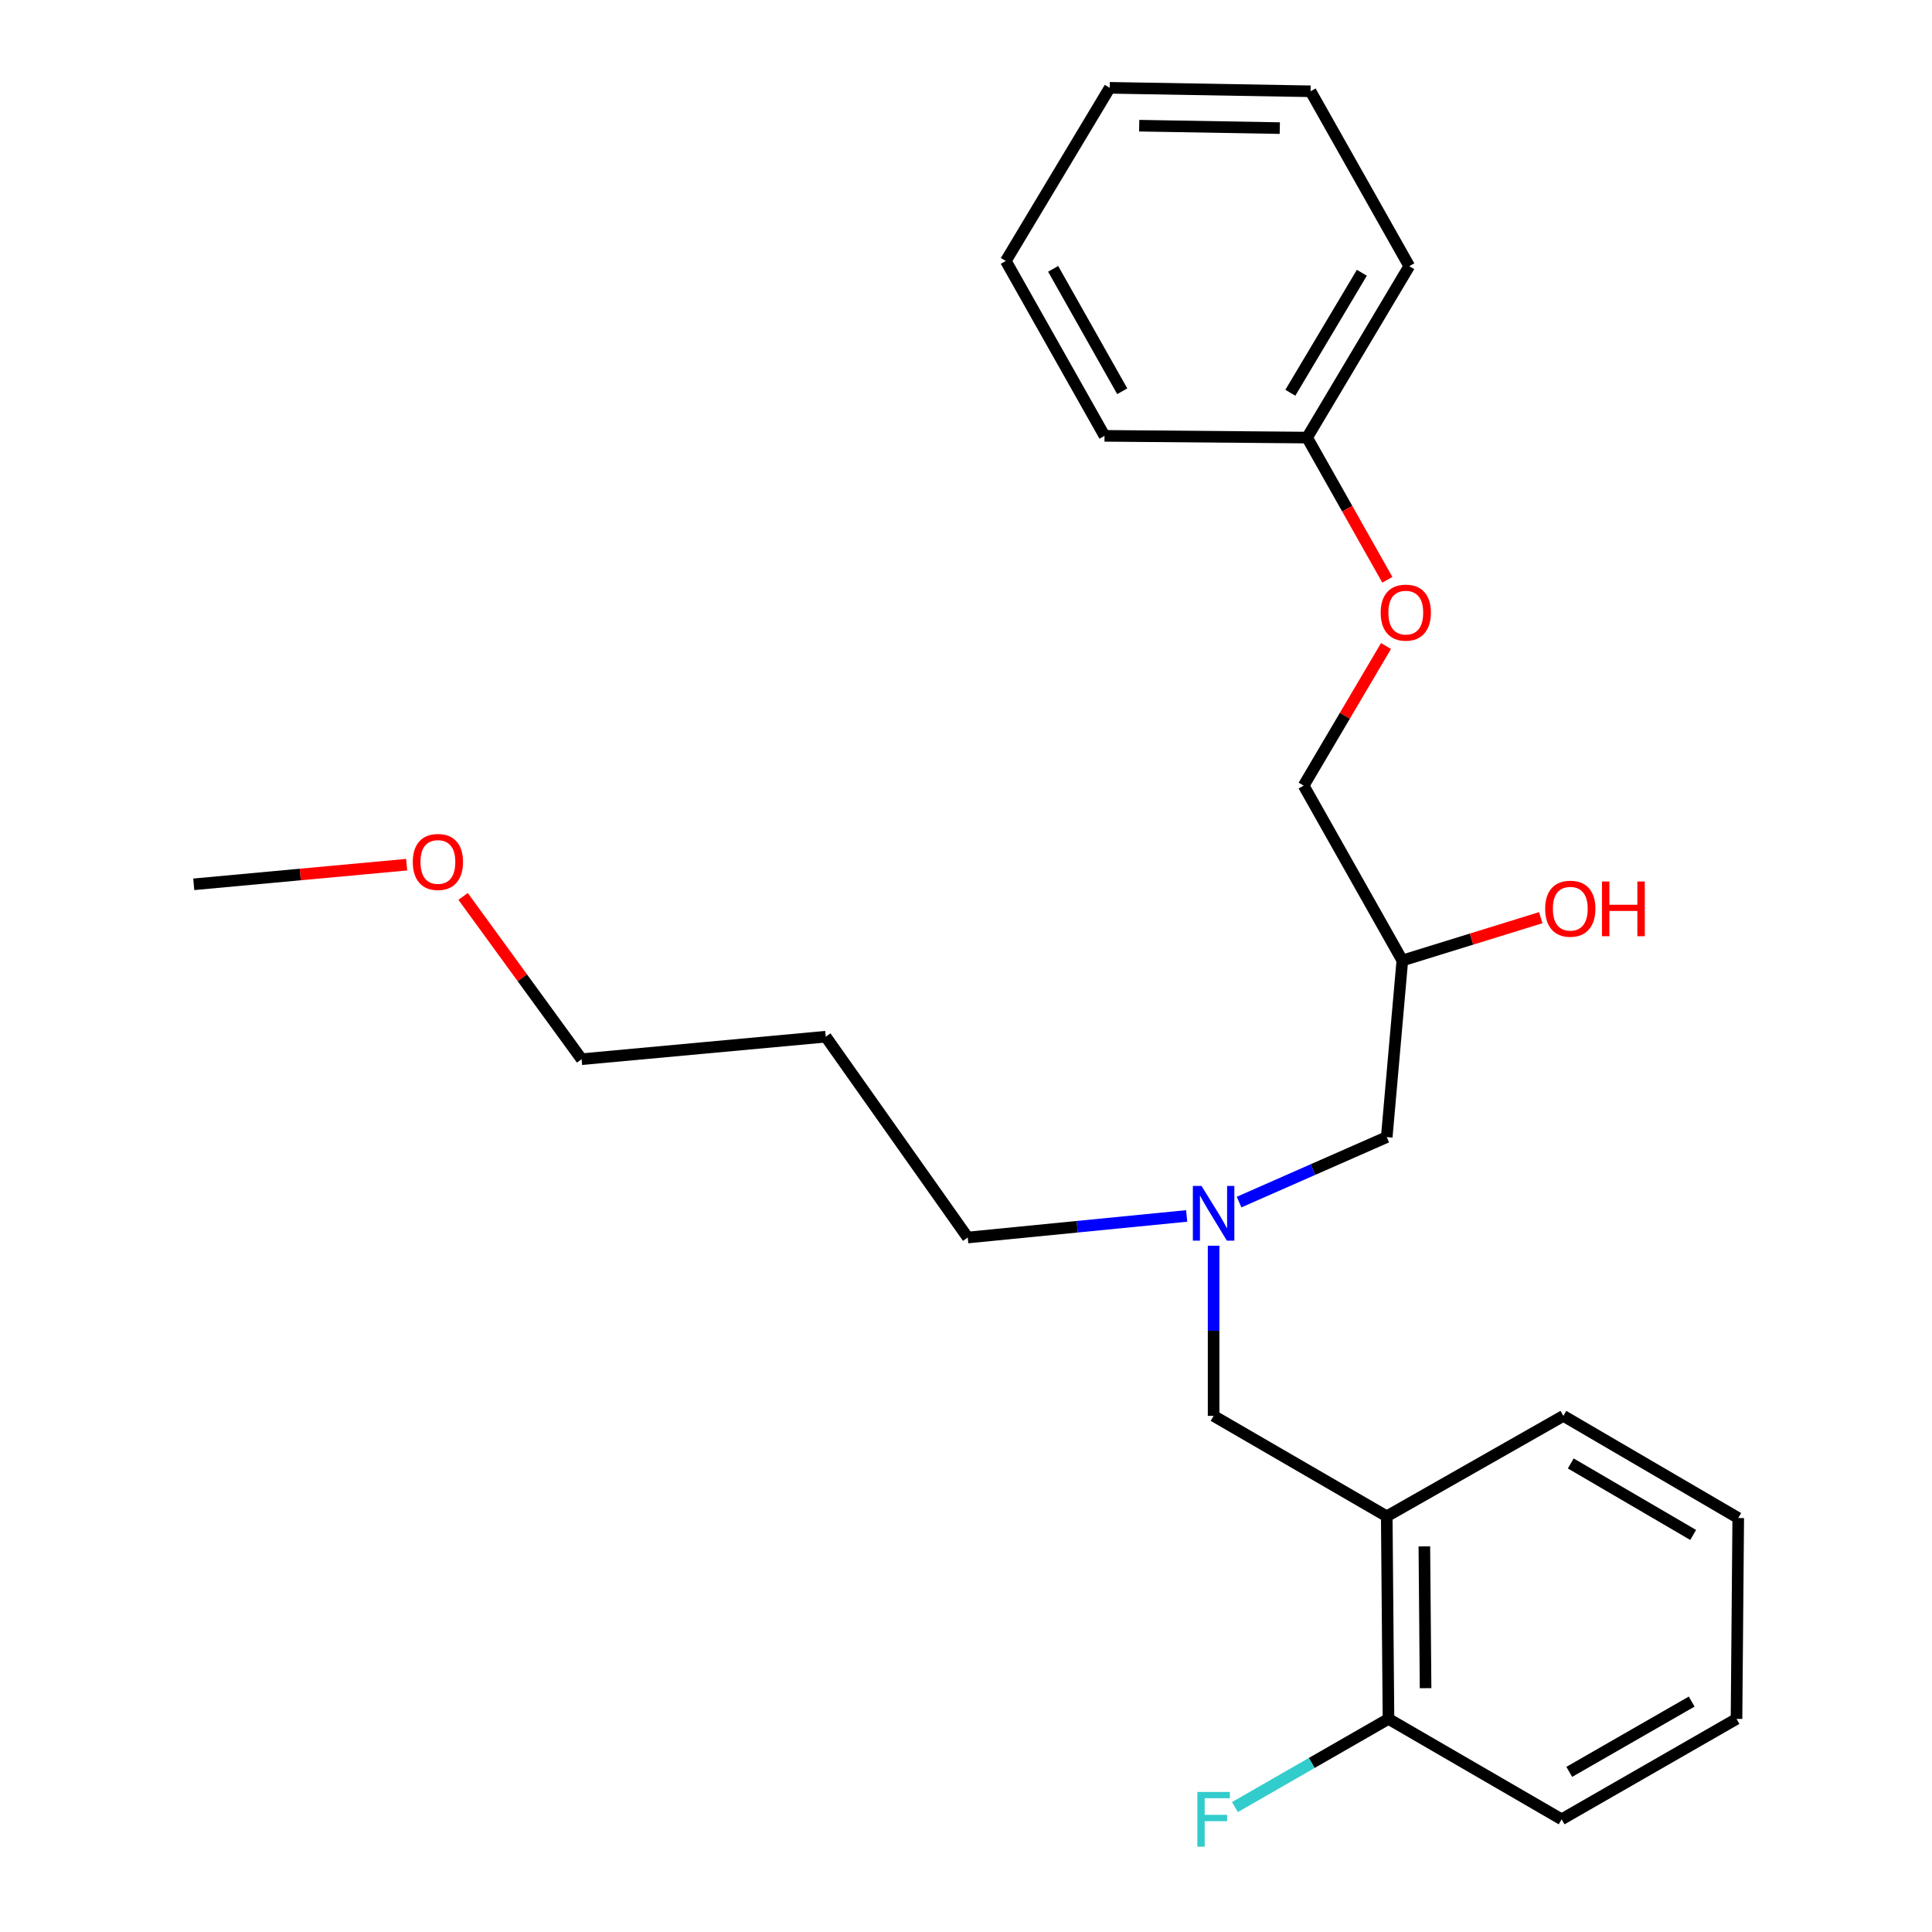 <?xml version='1.0' encoding='iso-8859-1'?>
<svg version='1.1' baseProfile='full'
              xmlns='http://www.w3.org/2000/svg'
                      xmlns:rdkit='http://www.rdkit.org/xml'
                      xmlns:xlink='http://www.w3.org/1999/xlink'
                  xml:space='preserve'
width='1000px' height='1000px' viewBox='0 0 1000 1000'>
<!-- END OF HEADER -->
<rect style='opacity:1.0;fill:#FFFFFF;stroke:none' width='1000' height='1000' x='0' y='0'> </rect>
<path class='bond-0' d='M 614.223,629.371 L 557.557,634.955' style='fill:none;fill-rule:evenodd;stroke:#0000FF;stroke-width:6px;stroke-linecap:butt;stroke-linejoin:miter;stroke-opacity:1' />
<path class='bond-0' d='M 557.557,634.955 L 500.891,640.54' style='fill:none;fill-rule:evenodd;stroke:#000000;stroke-width:6px;stroke-linecap:butt;stroke-linejoin:miter;stroke-opacity:1' />
<path class='bond-1' d='M 641.348,622.194 L 679.563,605.378' style='fill:none;fill-rule:evenodd;stroke:#0000FF;stroke-width:6px;stroke-linecap:butt;stroke-linejoin:miter;stroke-opacity:1' />
<path class='bond-1' d='M 679.563,605.378 L 717.778,588.563' style='fill:none;fill-rule:evenodd;stroke:#000000;stroke-width:6px;stroke-linecap:butt;stroke-linejoin:miter;stroke-opacity:1' />
<path class='bond-2' d='M 628.16,644.778 L 628.16,688.816' style='fill:none;fill-rule:evenodd;stroke:#0000FF;stroke-width:6px;stroke-linecap:butt;stroke-linejoin:miter;stroke-opacity:1' />
<path class='bond-2' d='M 628.16,688.816 L 628.16,732.854' style='fill:none;fill-rule:evenodd;stroke:#000000;stroke-width:6px;stroke-linecap:butt;stroke-linejoin:miter;stroke-opacity:1' />
<path class='bond-3' d='M 717.778,588.563 L 725.843,497.152' style='fill:none;fill-rule:evenodd;stroke:#000000;stroke-width:6px;stroke-linecap:butt;stroke-linejoin:miter;stroke-opacity:1' />
<path class='bond-4' d='M 678.344,47.248 L 574.39,45.455' style='fill:none;fill-rule:evenodd;stroke:#000000;stroke-width:6px;stroke-linecap:butt;stroke-linejoin:miter;stroke-opacity:1' />
<path class='bond-4' d='M 662.418,66.306 L 589.649,65.051' style='fill:none;fill-rule:evenodd;stroke:#000000;stroke-width:6px;stroke-linecap:butt;stroke-linejoin:miter;stroke-opacity:1' />
<path class='bond-5' d='M 678.344,47.248 L 729.43,137.768' style='fill:none;fill-rule:evenodd;stroke:#000000;stroke-width:6px;stroke-linecap:butt;stroke-linejoin:miter;stroke-opacity:1' />
<path class='bond-6' d='M 628.16,732.854 L 717.778,784.841' style='fill:none;fill-rule:evenodd;stroke:#000000;stroke-width:6px;stroke-linecap:butt;stroke-linejoin:miter;stroke-opacity:1' />
<path class='bond-7' d='M 725.843,497.152 L 761.672,486.069' style='fill:none;fill-rule:evenodd;stroke:#000000;stroke-width:6px;stroke-linecap:butt;stroke-linejoin:miter;stroke-opacity:1' />
<path class='bond-7' d='M 761.672,486.069 L 797.501,474.986' style='fill:none;fill-rule:evenodd;stroke:#FF0000;stroke-width:6px;stroke-linecap:butt;stroke-linejoin:miter;stroke-opacity:1' />
<path class='bond-8' d='M 725.843,497.152 L 674.768,406.632' style='fill:none;fill-rule:evenodd;stroke:#000000;stroke-width:6px;stroke-linecap:butt;stroke-linejoin:miter;stroke-opacity:1' />
<path class='bond-9' d='M 574.39,45.455 L 520.608,135.072' style='fill:none;fill-rule:evenodd;stroke:#000000;stroke-width:6px;stroke-linecap:butt;stroke-linejoin:miter;stroke-opacity:1' />
<path class='bond-10' d='M 520.608,135.072 L 571.694,225.592' style='fill:none;fill-rule:evenodd;stroke:#000000;stroke-width:6px;stroke-linecap:butt;stroke-linejoin:miter;stroke-opacity:1' />
<path class='bond-10' d='M 545.106,139.15 L 580.866,202.513' style='fill:none;fill-rule:evenodd;stroke:#000000;stroke-width:6px;stroke-linecap:butt;stroke-linejoin:miter;stroke-opacity:1' />
<path class='bond-11' d='M 427.404,536.586 L 500.891,640.54' style='fill:none;fill-rule:evenodd;stroke:#000000;stroke-width:6px;stroke-linecap:butt;stroke-linejoin:miter;stroke-opacity:1' />
<path class='bond-12' d='M 427.404,536.586 L 301.037,548.238' style='fill:none;fill-rule:evenodd;stroke:#000000;stroke-width:6px;stroke-linecap:butt;stroke-linejoin:miter;stroke-opacity:1' />
<path class='bond-13' d='M 239.703,463.985 L 270.37,506.111' style='fill:none;fill-rule:evenodd;stroke:#FF0000;stroke-width:6px;stroke-linecap:butt;stroke-linejoin:miter;stroke-opacity:1' />
<path class='bond-13' d='M 270.37,506.111 L 301.037,548.238' style='fill:none;fill-rule:evenodd;stroke:#000000;stroke-width:6px;stroke-linecap:butt;stroke-linejoin:miter;stroke-opacity:1' />
<path class='bond-14' d='M 210.485,447.557 L 155.388,452.637' style='fill:none;fill-rule:evenodd;stroke:#FF0000;stroke-width:6px;stroke-linecap:butt;stroke-linejoin:miter;stroke-opacity:1' />
<path class='bond-14' d='M 155.388,452.637 L 100.291,457.718' style='fill:none;fill-rule:evenodd;stroke:#000000;stroke-width:6px;stroke-linecap:butt;stroke-linejoin:miter;stroke-opacity:1' />
<path class='bond-15' d='M 808.298,941.675 L 898.818,889.698' style='fill:none;fill-rule:evenodd;stroke:#000000;stroke-width:6px;stroke-linecap:butt;stroke-linejoin:miter;stroke-opacity:1' />
<path class='bond-15' d='M 812.25,917.115 L 875.614,880.731' style='fill:none;fill-rule:evenodd;stroke:#000000;stroke-width:6px;stroke-linecap:butt;stroke-linejoin:miter;stroke-opacity:1' />
<path class='bond-16' d='M 808.298,941.675 L 718.68,889.698' style='fill:none;fill-rule:evenodd;stroke:#000000;stroke-width:6px;stroke-linecap:butt;stroke-linejoin:miter;stroke-opacity:1' />
<path class='bond-17' d='M 898.818,889.698 L 899.709,785.733' style='fill:none;fill-rule:evenodd;stroke:#000000;stroke-width:6px;stroke-linecap:butt;stroke-linejoin:miter;stroke-opacity:1' />
<path class='bond-18' d='M 899.709,785.733 L 809.2,732.854' style='fill:none;fill-rule:evenodd;stroke:#000000;stroke-width:6px;stroke-linecap:butt;stroke-linejoin:miter;stroke-opacity:1' />
<path class='bond-18' d='M 876.382,794.491 L 813.025,757.476' style='fill:none;fill-rule:evenodd;stroke:#000000;stroke-width:6px;stroke-linecap:butt;stroke-linejoin:miter;stroke-opacity:1' />
<path class='bond-19' d='M 809.2,732.854 L 717.778,784.841' style='fill:none;fill-rule:evenodd;stroke:#000000;stroke-width:6px;stroke-linecap:butt;stroke-linejoin:miter;stroke-opacity:1' />
<path class='bond-20' d='M 717.778,784.841 L 718.68,889.698' style='fill:none;fill-rule:evenodd;stroke:#000000;stroke-width:6px;stroke-linecap:butt;stroke-linejoin:miter;stroke-opacity:1' />
<path class='bond-20' d='M 737.243,800.404 L 737.875,873.803' style='fill:none;fill-rule:evenodd;stroke:#000000;stroke-width:6px;stroke-linecap:butt;stroke-linejoin:miter;stroke-opacity:1' />
<path class='bond-21' d='M 718.68,889.698 L 678.935,912.52' style='fill:none;fill-rule:evenodd;stroke:#000000;stroke-width:6px;stroke-linecap:butt;stroke-linejoin:miter;stroke-opacity:1' />
<path class='bond-21' d='M 678.935,912.52 L 639.19,935.342' style='fill:none;fill-rule:evenodd;stroke:#33CCCC;stroke-width:6px;stroke-linecap:butt;stroke-linejoin:miter;stroke-opacity:1' />
<path class='bond-22' d='M 571.694,225.592 L 676.551,226.494' style='fill:none;fill-rule:evenodd;stroke:#000000;stroke-width:6px;stroke-linecap:butt;stroke-linejoin:miter;stroke-opacity:1' />
<path class='bond-23' d='M 676.551,226.494 L 729.43,137.768' style='fill:none;fill-rule:evenodd;stroke:#000000;stroke-width:6px;stroke-linecap:butt;stroke-linejoin:miter;stroke-opacity:1' />
<path class='bond-23' d='M 667.878,203.289 L 704.893,141.181' style='fill:none;fill-rule:evenodd;stroke:#000000;stroke-width:6px;stroke-linecap:butt;stroke-linejoin:miter;stroke-opacity:1' />
<path class='bond-24' d='M 676.551,226.494 L 697.32,263.295' style='fill:none;fill-rule:evenodd;stroke:#000000;stroke-width:6px;stroke-linecap:butt;stroke-linejoin:miter;stroke-opacity:1' />
<path class='bond-24' d='M 697.32,263.295 L 718.089,300.096' style='fill:none;fill-rule:evenodd;stroke:#FF0000;stroke-width:6px;stroke-linecap:butt;stroke-linejoin:miter;stroke-opacity:1' />
<path class='bond-25' d='M 717.395,334.375 L 696.081,370.504' style='fill:none;fill-rule:evenodd;stroke:#FF0000;stroke-width:6px;stroke-linecap:butt;stroke-linejoin:miter;stroke-opacity:1' />
<path class='bond-25' d='M 696.081,370.504 L 674.768,406.632' style='fill:none;fill-rule:evenodd;stroke:#000000;stroke-width:6px;stroke-linecap:butt;stroke-linejoin:miter;stroke-opacity:1' />
<path  class='atom-0' d='M 621.9 613.837
L 631.18 628.837
Q 632.1 630.317, 633.58 632.997
Q 635.06 635.677, 635.14 635.837
L 635.14 613.837
L 638.9 613.837
L 638.9 642.157
L 635.02 642.157
L 625.06 625.757
Q 623.9 623.837, 622.66 621.637
Q 621.46 619.437, 621.1 618.757
L 621.1 642.157
L 617.42 642.157
L 617.42 613.837
L 621.9 613.837
' fill='#0000FF'/>
<path  class='atom-5' d='M 799.776 470.341
Q 799.776 463.541, 803.136 459.741
Q 806.496 455.941, 812.776 455.941
Q 819.056 455.941, 822.416 459.741
Q 825.776 463.541, 825.776 470.341
Q 825.776 477.221, 822.376 481.141
Q 818.976 485.021, 812.776 485.021
Q 806.536 485.021, 803.136 481.141
Q 799.776 477.261, 799.776 470.341
M 812.776 481.821
Q 817.096 481.821, 819.416 478.941
Q 821.776 476.021, 821.776 470.341
Q 821.776 464.781, 819.416 461.981
Q 817.096 459.141, 812.776 459.141
Q 808.456 459.141, 806.096 461.941
Q 803.776 464.741, 803.776 470.341
Q 803.776 476.061, 806.096 478.941
Q 808.456 481.821, 812.776 481.821
' fill='#FF0000'/>
<path  class='atom-5' d='M 829.176 456.261
L 833.016 456.261
L 833.016 468.301
L 847.496 468.301
L 847.496 456.261
L 851.336 456.261
L 851.336 484.581
L 847.496 484.581
L 847.496 471.501
L 833.016 471.501
L 833.016 484.581
L 829.176 484.581
L 829.176 456.261
' fill='#FF0000'/>
<path  class='atom-9' d='M 213.658 446.146
Q 213.658 439.346, 217.018 435.546
Q 220.378 431.746, 226.658 431.746
Q 232.938 431.746, 236.298 435.546
Q 239.658 439.346, 239.658 446.146
Q 239.658 453.026, 236.258 456.946
Q 232.858 460.826, 226.658 460.826
Q 220.418 460.826, 217.018 456.946
Q 213.658 453.066, 213.658 446.146
M 226.658 457.626
Q 230.978 457.626, 233.298 454.746
Q 235.658 451.826, 235.658 446.146
Q 235.658 440.586, 233.298 437.786
Q 230.978 434.946, 226.658 434.946
Q 222.338 434.946, 219.978 437.746
Q 217.658 440.546, 217.658 446.146
Q 217.658 451.866, 219.978 454.746
Q 222.338 457.626, 226.658 457.626
' fill='#FF0000'/>
<path  class='atom-16' d='M 619.74 927.515
L 636.58 927.515
L 636.58 930.755
L 623.54 930.755
L 623.54 939.355
L 635.14 939.355
L 635.14 942.635
L 623.54 942.635
L 623.54 955.835
L 619.74 955.835
L 619.74 927.515
' fill='#33CCCC'/>
<path  class='atom-23' d='M 714.637 317.094
Q 714.637 310.294, 717.997 306.494
Q 721.357 302.694, 727.637 302.694
Q 733.917 302.694, 737.277 306.494
Q 740.637 310.294, 740.637 317.094
Q 740.637 323.974, 737.237 327.894
Q 733.837 331.774, 727.637 331.774
Q 721.397 331.774, 717.997 327.894
Q 714.637 324.014, 714.637 317.094
M 727.637 328.574
Q 731.957 328.574, 734.277 325.694
Q 736.637 322.774, 736.637 317.094
Q 736.637 311.534, 734.277 308.734
Q 731.957 305.894, 727.637 305.894
Q 723.317 305.894, 720.957 308.694
Q 718.637 311.494, 718.637 317.094
Q 718.637 322.814, 720.957 325.694
Q 723.317 328.574, 727.637 328.574
' fill='#FF0000'/>
</svg>
